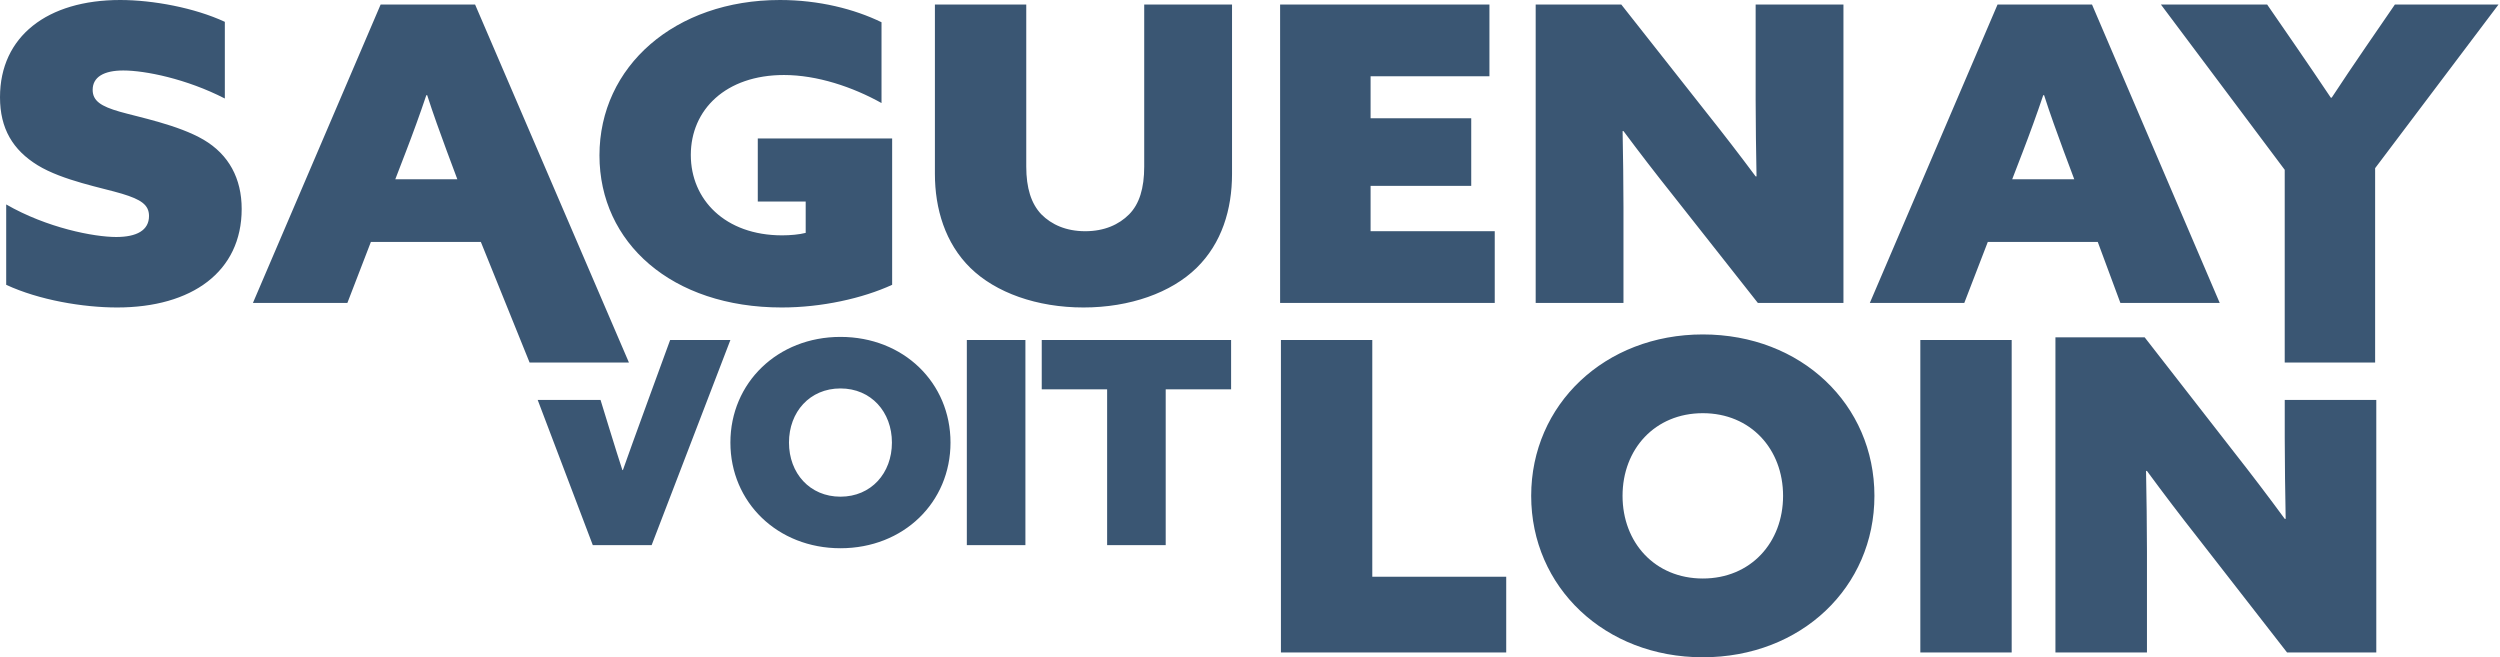 <svg xmlns="http://www.w3.org/2000/svg" width="213" height="56" viewBox="0 0 213 56"><path fill="#3A5673" fill-rule="evenodd" d="M227.352,54.7 L216.774,54.7 L216.774,50.837 L225.349,50.837 L225.349,45.078 L216.774,45.078 L216.774,41.496 L226.9,41.496 L226.9,35.386 L209.065,35.386 L209.065,60.811 L227.352,60.811 L227.352,54.7 Z M197.487,49.187 C197.487,51.048 197.072,52.382 196.203,53.261 C195.334,54.138 194.088,54.7 192.461,54.7 C190.837,54.7 189.59,54.138 188.722,53.261 C187.853,52.348 187.437,51.013 187.437,49.187 L187.437,35.386 L179.654,35.386 L179.654,49.82 C179.654,52.769 180.523,55.718 182.677,57.826 C184.83,59.934 188.344,61.197 192.311,61.197 C196.278,61.197 199.793,59.934 201.946,57.826 C204.1,55.718 204.969,52.839 204.969,49.82 L204.969,35.386 L197.487,35.386 L197.487,49.187 Z M182.374,81.445 L187.365,81.445 L187.365,63.968 L182.374,63.968 L182.374,81.445 Z M188.756,68.169 L194.327,68.169 L194.327,81.445 L199.318,81.445 L199.318,68.169 L204.89,68.169 L204.89,63.968 L188.756,63.968 L188.756,68.169 Z M216.919,63.968 L209.135,63.968 L209.135,90.592 L228.33,90.592 L228.33,84.139 L216.919,84.139 L216.919,63.968 Z M294.66,72.345 C294.66,74.607 294.7,76.905 294.739,79.205 L294.66,79.205 C293.243,77.277 291.864,75.461 290.289,73.456 L282.726,63.741 L275.123,63.741 L275.123,90.592 L282.921,90.592 L282.921,81.987 C282.921,79.725 282.883,77.425 282.843,75.126 L282.921,75.126 C284.341,77.055 285.719,78.872 287.296,80.875 L294.858,90.592 L302.46,90.592 L302.46,69.076 L294.66,69.076 L294.66,72.345 Z M245.08,70.204 C240.999,70.204 238.241,73.264 238.241,77.246 C238.241,81.229 240.999,84.289 245.08,84.289 C249.159,84.289 251.918,81.229 251.918,77.246 C251.918,73.264 249.159,70.204 245.08,70.204 Z M245.08,91 C236.729,91 230.457,85.026 230.457,77.246 C230.457,69.467 236.729,63.494 245.08,63.494 C253.468,63.494 259.701,69.467 259.701,77.246 C259.701,85.026 253.468,91 245.08,91 Z M263.612,90.592 L271.395,90.592 L271.395,63.968 L263.612,63.968 L263.612,90.592 Z M171.606,68.095 C168.99,68.095 167.221,70.101 167.221,72.706 C167.221,75.314 168.99,77.317 171.606,77.317 C174.223,77.317 175.992,75.314 175.992,72.706 C175.992,70.101 174.223,68.095 171.606,68.095 Z M171.606,81.71 C166.252,81.71 162.23,77.801 162.23,72.706 C162.23,67.613 166.252,63.704 171.606,63.704 C176.986,63.704 180.983,67.613 180.983,72.706 C180.983,77.801 176.986,81.71 171.606,81.71 Z M157.096,63.968 C157.096,63.968 153.558,73.624 153.073,75.047 L153.026,75.047 C152.564,73.649 151.166,69.076 151.166,69.076 L145.812,69.076 L150.506,81.445 L155.52,81.445 L162.23,63.968 L157.096,63.968 Z M138.966,50.275 L138.061,47.851 C137.531,46.412 136.89,44.656 136.397,43.112 L136.322,43.112 C135.793,44.692 135.151,46.448 134.583,47.923 L133.678,50.275 L138.966,50.275 Z M153.584,65.886 L145.12,65.886 L140.969,55.614 L131.599,55.614 L129.596,60.811 L121.549,60.811 L132.43,35.386 L140.478,35.386 L153.584,65.886 Z M294.658,65.886 L302.361,65.886 L302.361,49.327 L312.874,35.386 L304.045,35.386 L301.539,39.037 C300.529,40.512 299.631,41.846 298.66,43.322 L298.585,43.322 C297.65,41.917 296.639,40.443 295.629,38.967 L293.161,35.386 L284.11,35.386 L294.658,49.467 L294.658,65.886 Z M271.439,50.275 L276.727,50.275 L275.821,47.851 C275.291,46.412 274.649,44.656 274.158,43.112 L274.083,43.112 C273.554,44.692 272.912,46.448 272.344,47.923 L271.439,50.275 Z M267.357,60.811 L259.309,60.811 L270.191,35.386 L278.239,35.386 L289.121,60.811 L280.657,60.811 L278.73,55.614 L269.36,55.614 L267.357,60.811 Z M238.32,52.663 C238.32,50.521 238.284,48.344 238.246,46.166 L238.32,46.166 C239.682,47.993 241.003,49.713 242.515,51.61 L249.77,60.811 L257.062,60.811 L257.062,35.386 L249.581,35.386 L249.581,43.533 C249.581,45.676 249.62,47.851 249.656,50.029 L249.581,50.029 C248.221,48.204 246.898,46.484 245.387,44.586 L238.134,35.386 L230.84,35.386 L230.84,60.811 L238.32,60.811 L238.32,52.663 Z M110.201,44.516 C108.614,44.06 107.895,43.602 107.895,42.654 C107.895,41.567 108.841,41.005 110.503,41.005 C112.354,41.005 115.869,41.706 119.156,43.393 L119.156,36.86 C116.587,35.666 113.036,35 110.238,35 C104.043,35 100,38.09 100,43.287 C100,45.957 101.095,47.782 103.211,49.081 C105.327,50.381 108.765,51.013 110.389,51.505 C112.014,51.996 112.696,52.453 112.696,53.401 C112.696,54.631 111.637,55.192 109.899,55.192 C108.01,55.192 104.004,54.42 100.528,52.418 L100.528,59.266 C103.324,60.565 107.066,61.197 109.974,61.197 C116.36,61.197 120.591,58.142 120.591,52.804 C120.591,50.206 119.496,48.168 117.343,46.903 C115.189,45.64 111.788,44.972 110.201,44.516 Z M166.452,35 C169.777,35 172.8,35.772 175.105,36.895 L175.105,43.779 C172.649,42.409 169.626,41.391 166.792,41.391 C161.841,41.391 158.857,44.341 158.857,48.204 C158.857,51.996 161.767,55.052 166.642,55.052 C167.322,55.052 168.115,54.982 168.645,54.841 L168.645,52.173 L164.563,52.173 L164.563,46.799 L176.011,46.799 L176.011,59.266 C173.481,60.425 170.005,61.197 166.603,61.197 C157.233,61.197 151.074,55.684 151.074,48.24 C151.074,40.653 157.498,35 166.452,35 Z" transform="translate(-100 -35)"/></svg>